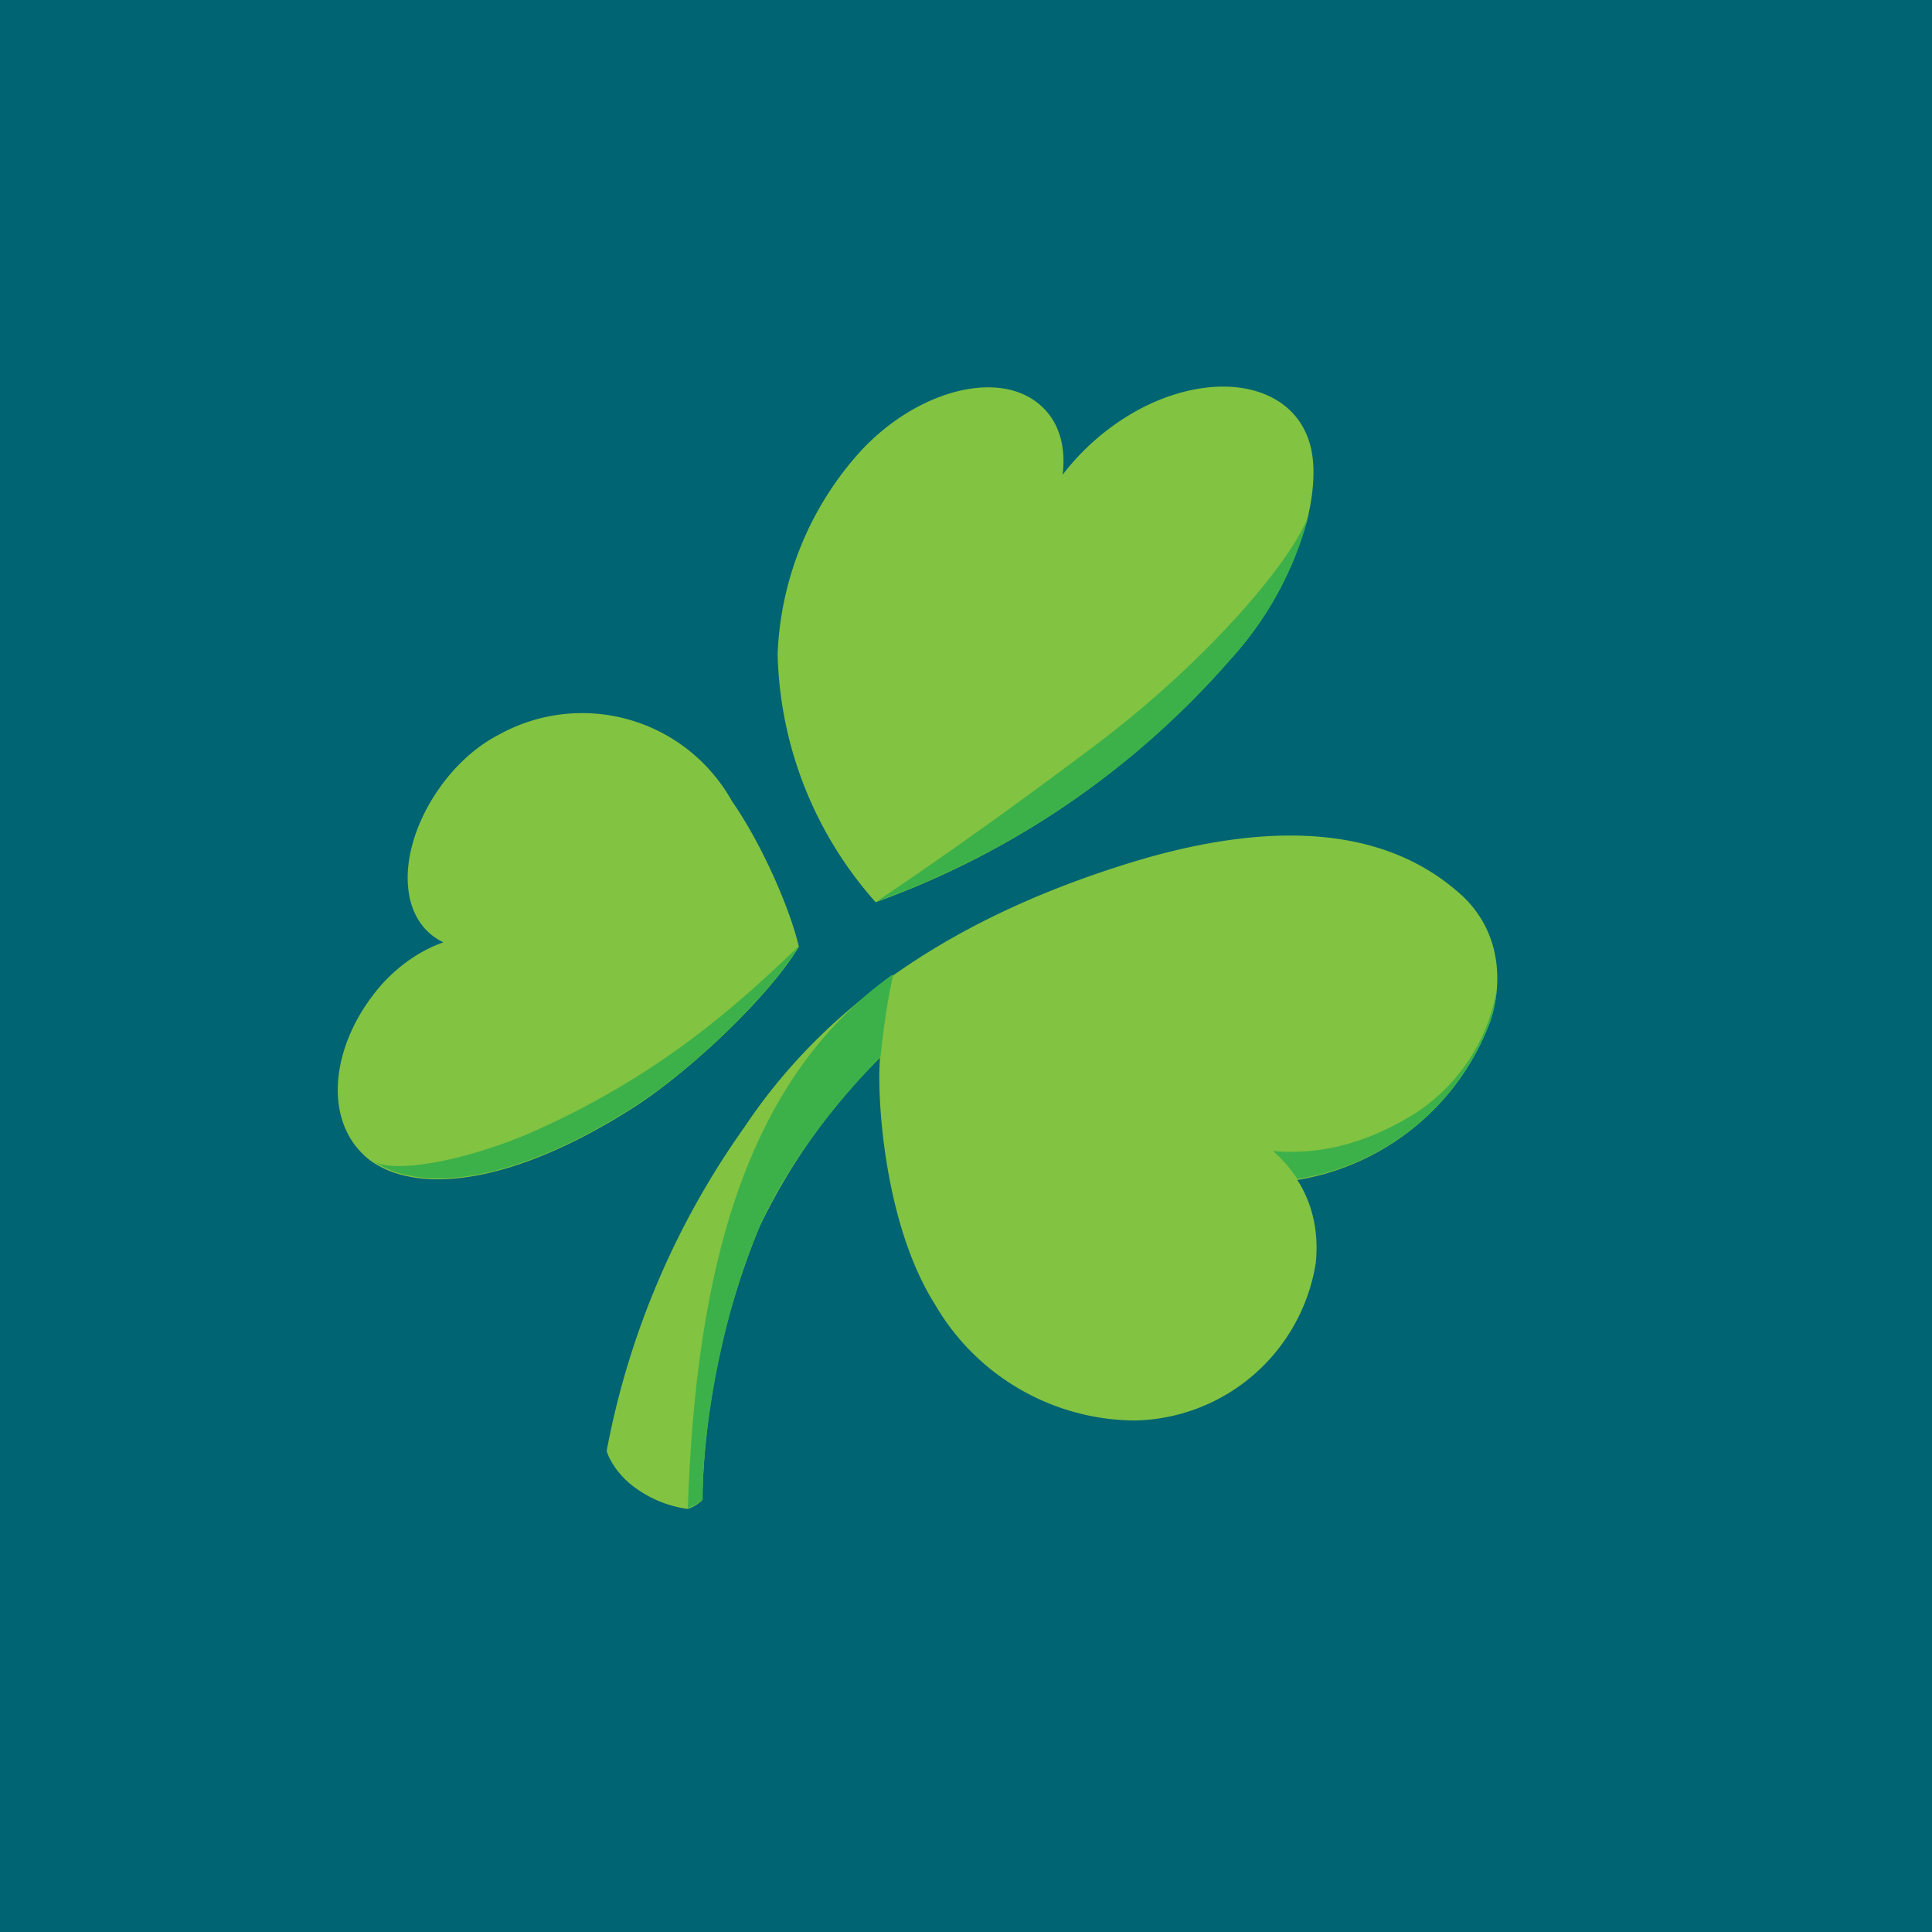 <svg xmlns="http://www.w3.org/2000/svg"  viewBox="0 0 40 40">
  <path fill="#006472" d="M0 0h40v40H0z"/>
  <path fill="#82C341" d="M30.86 21.13a5.15 5.15 0 0 1-4 3.3c.31.48.45 1.07.38 1.73a3.87 3.87 0 0 1-3.76 3.25 4.82 4.82 0 0 1-4.12-2.4c-1.06-1.67-1.21-4.31-1.14-5.11a12.53 12.53 0 0 0-2.5 3.51 15.82 15.82 0 0 0-1.18 5.65s-.16.15-.31.18a2.4 2.4 0 0 1-1.21-.54c-.38-.34-.46-.66-.46-.66a16.96 16.96 0 0 1 2.85-6.7c1.84-2.76 4.67-4.46 8.03-5.49 2.43-.74 4.95-.9 6.69.57.94.76 1 1.87.73 2.71zM16.54 19.6c-.57.96-2.15 2.5-3.39 3.31-2.59 1.66-4.45 1.77-5.39 1.18a1.37 1.37 0 0 1-.29-.24c-.73-.76-.6-2.12.24-3.23.41-.55.95-.93 1.47-1.11-.4-.19-.68-.58-.73-1.14-.11-1.11.73-2.57 1.88-3.16a3.55 3.55 0 0 1 4.82 1.37c.64.92 1.21 2.25 1.39 3.02zM27.18 9.51c-.14-1.38-1.62-1.89-3.25-1.2-.77.33-1.45.89-1.93 1.52.08-.63-.1-1.19-.56-1.52-.89-.65-2.52-.17-3.63 1.04a6.63 6.63 0 0 0-1.71 4.19 8 8 0 0 0 2.03 5.14 17.66 17.66 0 0 0 7.35-5.04 7.05 7.05 0 0 0 1.6-2.95c.14-.59.12-1.01.1-1.18z"/>
  <path fill="#3CB14A" d="M25.49 13.64a7.05 7.05 0 0 0 1.6-2.95l.03-.12c-.21.84-1.98 3-4.43 4.85-2.54 1.91-3.99 2.87-4.55 3.25a17.72 17.72 0 0 0 7.35-5.03zM13.15 22.9c1.24-.8 2.82-2.34 3.39-3.31-1.11 1.05-2.75 2.63-5.57 3.87-1.39.59-2.76.82-3.21.6.94.61 2.8.49 5.39-1.16zm17.71-1.77c.07-.21.11-.42.13-.65a3.83 3.83 0 0 1-1.69 2.57c-.85.53-1.83.88-2.94.78.18.17.32.31.5.58a5.09 5.09 0 0 0 4-3.28z"/>
  <path fill="#F9ED32" d="m18.48 20.19-.02.02c0-.02.01-.02.02-.02z"/>
  <path fill="#3CB14A" d="M18.46 20.19c-3.02 2.17-4.05 6.06-4.22 11.03.15-.03.31-.18.31-.18-.02-1.16.31-3.62 1.18-5.65.39-.89 1.2-2.18 2.5-3.51.09-.89.2-1.4.26-1.69h-.03z"/>
</svg>
